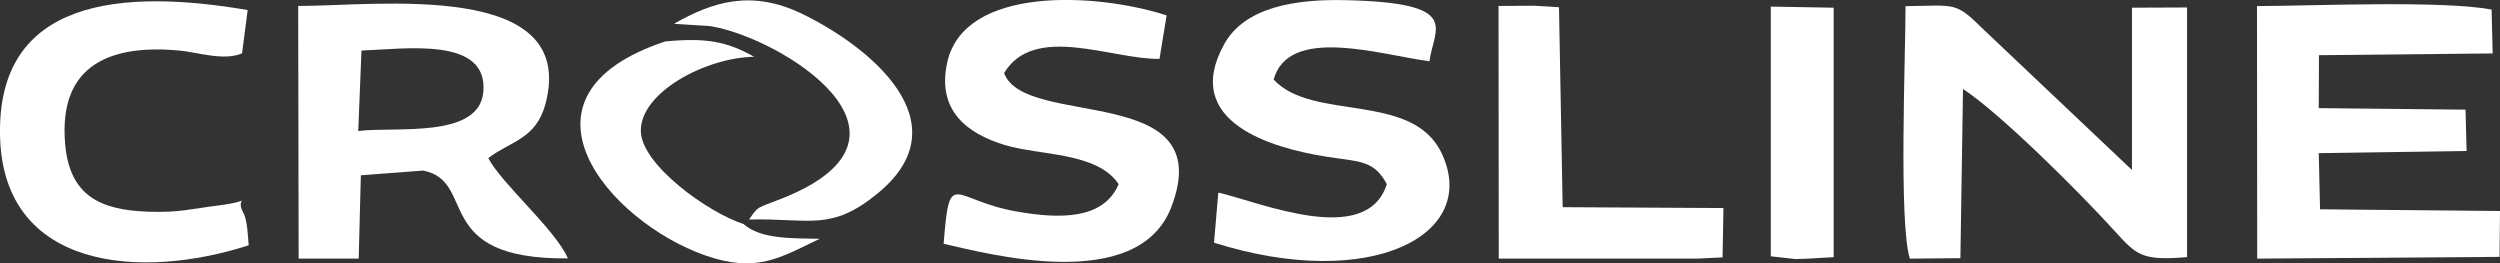 <?xml version="1.0" encoding="UTF-8"?>
<svg id="Layer_2" data-name="Layer 2" xmlns="http://www.w3.org/2000/svg" viewBox="0 0 559.03 58.89">
  <rect x="0" y="0" width="559.03" height="58.89" fill="#333333" stroke="none"/>
  <defs>
    <style>
      .cls-1 {
        fill: #fff;
        fill-rule: evenodd;
      }
    </style>
  </defs>
  <g id="Layer_1-2" data-name="Layer 1">
    <g>
      <path class="cls-1" d="M427.06,57.83l11.31-.1.58-37.83c8.13,5.29,25.8,22.81,33.88,31.72,4.91,5.39,6.02,6.74,16.22,5.87V1.67l-12.32.05v36.29l-33.26-31.48c-6.3-6.21-6.06-5.29-17.37-5.15,0,11.26-1.54,48.42.96,56.45Z"/>
      <path class="cls-1" d="M80.83,11.3c9.87-.34,28.44-3.18,27.24,9.34-1.01,10.49-19.97,7.6-27.96,8.66l.72-18h0ZM66.78,57.83h13.43l.48-18.63,13.91-1.06c12.32,2.36,1.49,19.92,32.39,19.64-2.74-6.4-14.78-16.65-17.81-22.43,4.96-3.8,10.68-4.19,12.8-12.13C129.34-4.68,84.01,1.38,66.68,1.33l.1,56.5h0Z"/>
      <path class="cls-1" d="M504.74,57.83l54.19-.39.1-10.25-40.24-.39-.29-12.56,33.06-.48-.24-9.24-32.82-.34.05-11.84,38.84-.39-.24-9.82c-11.31-2.07-39.42-.82-52.46-.77l.05,56.45h0Z"/>
      <path class="cls-1" d="M250.14,41.18c-3.37,7.99-13.28,7.8-22.81,6.11-14.49-2.5-14.97-10.11-16.32,7.22,9.53,2.12,43.41,11.41,50.92-8.23,10.73-28.11-32.82-17.37-37.4-29.94,6.74-11.21,24.21-2.98,34.75-3.18l1.59-9.72c-15.83-5.1-45.19-6.64-49.04,10.44-2.45,10.97,4.62,16.03,12.8,18.53,7.84,2.41,20.69,1.54,25.51,8.76h0Z"/>
      <path class="cls-1" d="M310.11,41.18c-4.52,14.2-28.2,4.09-37.68,1.88l-.96,11.21c34.99,11.02,59.63-1.73,50.87-20.07-6.59-13.76-28.83-6.98-37.54-16.41,3.37-12.18,23.92-5.53,34.84-4.09,1.01-7.51,7.51-13.09-18.96-13.67-11.12-.24-22.38,1.59-26.95,9.87-9.63,17.42,10.73,23.2,22.76,25.12,7.17,1.16,10.73.63,13.62,6.16h0Z"/>
      <path class="cls-1" d="M55.61,54.85c-.19-1.88-.24-5.53-1.2-7.27-2.21-3.95,3.22-2.74-5.53-1.64-6.26.77-8.76,1.64-15.64,1.4-10.83-.34-17.66-3.56-18.67-15.11-1.59-18.14,10.64-22.28,25.46-20.94,4.19.39,10.06,2.41,14.1.63l1.25-9.67C27.5-2.52-.94-.54.02,30.79c.91,29.41,31.28,31.91,55.59,24.06h0Z"/>
      <polygon class="cls-1" points="335.14 57.83 379.56 57.83 385.19 57.55 385.38 46.52 349.43 46.33 348.61 1.62 343.03 1.28 335.09 1.33 335.14 57.83"/>
      <path class="cls-1" d="M166.26,50.09c-7.75-2.45-22.76-13.14-22.96-20.7-.24-8.66,14.44-16.51,25.32-16.7-6.11-3.47-10.93-4.28-19.88-3.42-36.63,12.18-12.61,40.28,8.95,47.84,11.55,4.04,16.8.48,25.6-3.71-6.06-.14-13.19.14-17.04-3.32Z"/>
      <path class="cls-1" d="M158.94,5.86c15.55,2.55,51.02,24.35,16.32,38.36-6.21,2.5-5.58,1.68-7.75,4.86,13.72-.29,18.29,2.7,28.68-5.78,19.49-15.88-1.97-33.02-16.8-40.19-11.31-5.49-20.02-2.74-28.68,2.21l8.23.53h0Z"/>
      <polygon class="cls-1" points="395.97 57.31 401.46 57.93 404.39 57.83 410.03 57.5 410.03 1.72 395.97 1.48 395.97 57.31"/>
    </g>
  </g>
</svg>